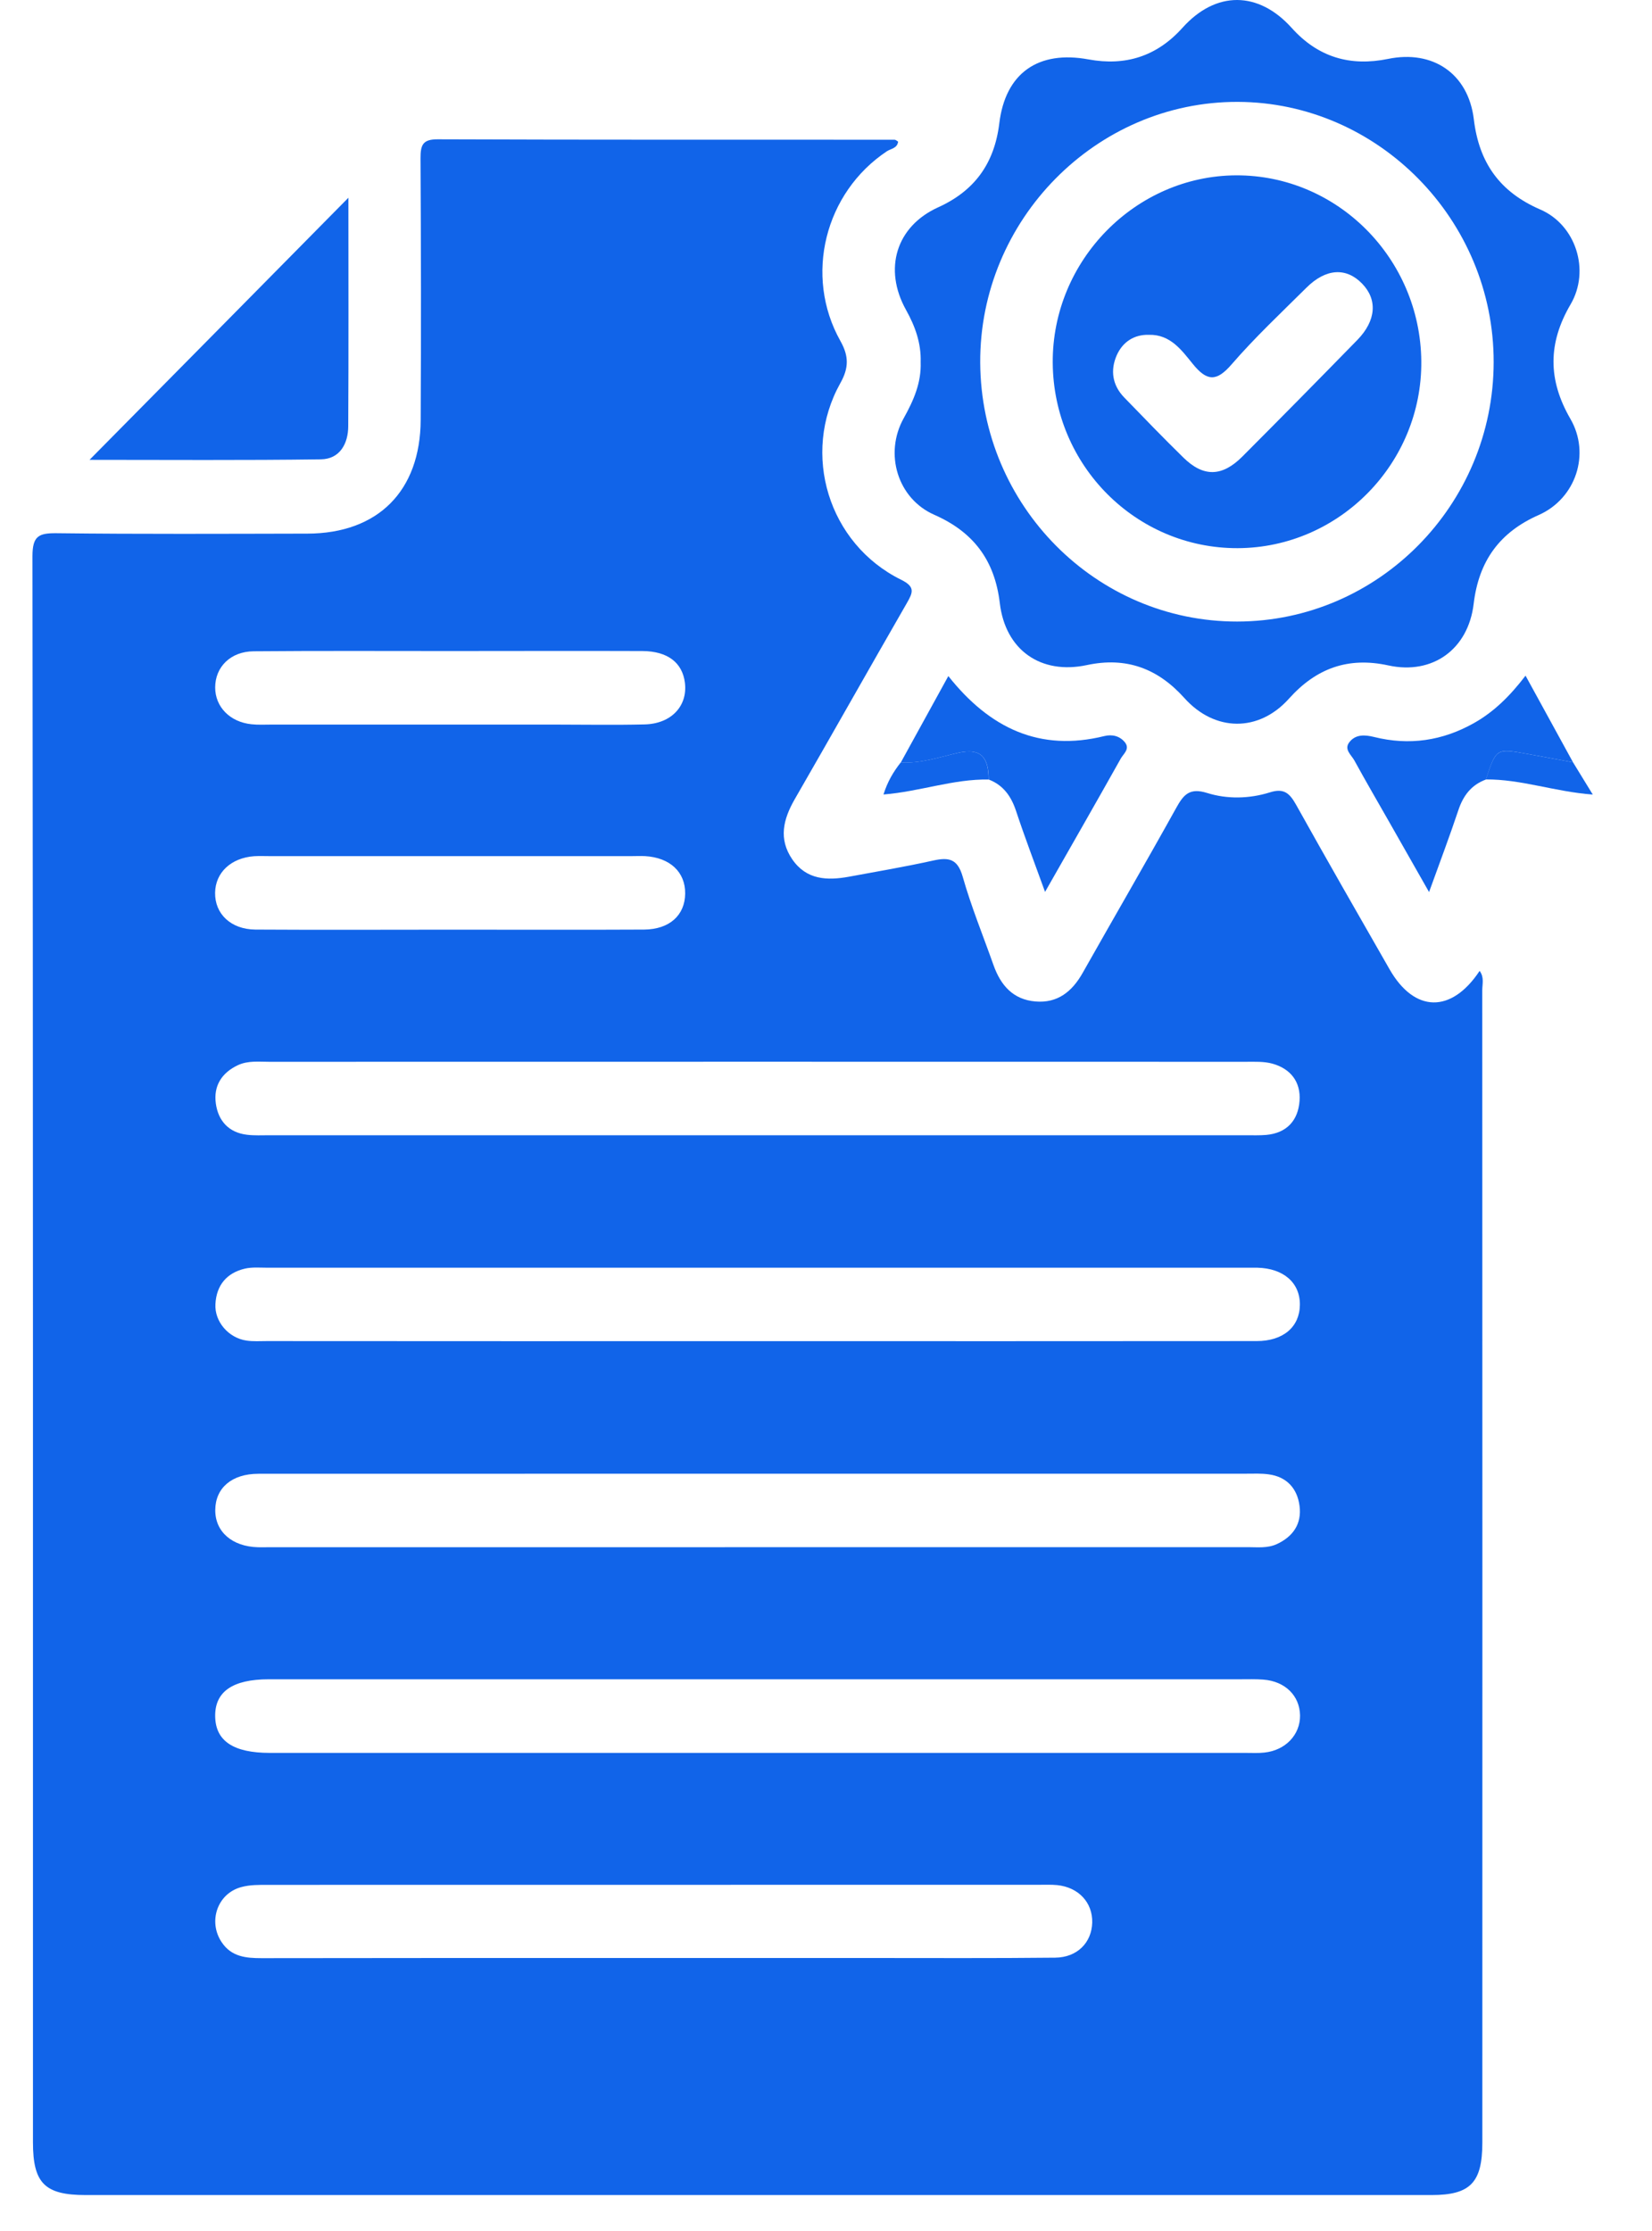 <svg width="20" height="27" viewBox="0 0 20 27" fill="none" xmlns="http://www.w3.org/2000/svg">
<path d="M10.873 1.714C10.863 1.795 10.786 1.799 10.738 1.83C9.986 2.33 9.731 3.336 10.174 4.126C10.278 4.31 10.277 4.453 10.174 4.636C9.695 5.493 10.03 6.582 10.909 7.016C11.084 7.102 11.052 7.171 10.978 7.3C10.523 8.09 10.076 8.884 9.621 9.673C9.482 9.915 9.423 10.153 9.591 10.399C9.763 10.65 10.015 10.658 10.279 10.61C10.619 10.547 10.962 10.489 11.3 10.414C11.487 10.373 11.593 10.393 11.655 10.61C11.758 10.973 11.902 11.324 12.028 11.68C12.115 11.925 12.265 12.097 12.535 12.12C12.804 12.143 12.98 12 13.108 11.773C13.484 11.107 13.868 10.447 14.239 9.779C14.329 9.616 14.402 9.53 14.615 9.597C14.858 9.673 15.126 9.667 15.372 9.59C15.544 9.535 15.612 9.599 15.691 9.739C16.063 10.406 16.443 11.068 16.823 11.731C17.124 12.256 17.57 12.267 17.913 11.75C17.971 11.827 17.945 11.91 17.945 11.986C17.947 16.634 17.947 21.282 17.946 25.93C17.946 26.415 17.8 26.565 17.331 26.565C11.9 26.565 6.468 26.565 1.037 26.565C0.542 26.565 0.399 26.422 0.399 25.926C0.399 19.528 0.401 13.13 0.393 6.732C0.393 6.488 0.467 6.451 0.683 6.453C1.695 6.465 2.709 6.46 3.722 6.458C4.574 6.456 5.089 5.944 5.093 5.082C5.099 4.026 5.097 2.97 5.091 1.915C5.091 1.757 5.116 1.685 5.298 1.686C7.142 1.693 8.986 1.69 10.83 1.691C10.844 1.691 10.858 1.705 10.873 1.714ZM9.166 20.323C7.195 20.323 5.226 20.323 3.255 20.323C2.816 20.323 2.6 20.473 2.605 20.773C2.61 21.07 2.826 21.214 3.268 21.214C7.208 21.214 11.148 21.214 15.089 21.214C15.162 21.214 15.236 21.218 15.307 21.21C15.563 21.183 15.742 20.994 15.739 20.76C15.735 20.521 15.558 20.347 15.295 20.327C15.204 20.32 15.112 20.323 15.021 20.323C13.07 20.323 11.118 20.323 9.166 20.323ZM9.175 17.835C7.16 17.835 5.144 17.835 3.128 17.836C2.806 17.836 2.608 18.008 2.606 18.274C2.604 18.537 2.81 18.717 3.123 18.725C3.159 18.726 3.196 18.725 3.232 18.725C7.19 18.725 11.149 18.725 15.108 18.724C15.225 18.724 15.344 18.739 15.458 18.687C15.655 18.596 15.761 18.441 15.733 18.225C15.706 18.014 15.578 17.872 15.36 17.843C15.27 17.83 15.178 17.835 15.086 17.835C13.115 17.835 11.146 17.835 9.175 17.835ZM9.174 13.739C11.144 13.739 13.114 13.739 15.084 13.739C15.166 13.739 15.249 13.742 15.331 13.735C15.577 13.712 15.715 13.562 15.733 13.324C15.75 13.093 15.624 12.934 15.406 12.873C15.303 12.844 15.19 12.85 15.081 12.85C11.141 12.849 7.2 12.849 3.26 12.85C3.133 12.85 3.004 12.834 2.882 12.89C2.685 12.982 2.583 13.141 2.613 13.355C2.642 13.565 2.77 13.707 2.99 13.733C3.079 13.744 3.171 13.739 3.263 13.739C5.234 13.739 7.204 13.739 9.174 13.739ZM9.14 16.231C11.165 16.231 13.19 16.232 15.214 16.23C15.535 16.23 15.734 16.059 15.737 15.792C15.74 15.525 15.54 15.35 15.223 15.342C15.187 15.341 15.15 15.342 15.114 15.342C11.155 15.342 7.197 15.342 3.239 15.342C3.147 15.342 3.053 15.333 2.966 15.353C2.746 15.404 2.62 15.553 2.608 15.782C2.596 15.995 2.767 16.192 2.984 16.224C3.065 16.236 3.148 16.23 3.231 16.23C5.2 16.232 7.171 16.231 9.14 16.231ZM7.903 23.696C8.779 23.696 9.655 23.696 10.531 23.696C11.279 23.696 12.027 23.7 12.775 23.692C13.042 23.689 13.216 23.51 13.223 23.268C13.229 23.026 13.059 22.841 12.8 22.814C12.728 22.807 12.654 22.81 12.581 22.81C9.47 22.81 6.359 22.81 3.247 22.811C3.138 22.811 3.025 22.809 2.921 22.838C2.632 22.915 2.516 23.254 2.683 23.504C2.801 23.682 2.978 23.698 3.167 23.698C4.746 23.695 6.325 23.696 7.903 23.696ZM5.451 7.879V7.879C4.658 7.879 3.864 7.875 3.071 7.882C2.79 7.884 2.605 8.073 2.605 8.32C2.605 8.554 2.783 8.738 3.044 8.765C3.125 8.774 3.208 8.769 3.29 8.769C4.43 8.769 5.571 8.769 6.711 8.769C7.076 8.769 7.441 8.776 7.805 8.767C8.127 8.759 8.326 8.544 8.292 8.264C8.262 8.02 8.084 7.881 7.778 7.879C7.003 7.876 6.227 7.879 5.451 7.879ZM5.473 11.251C6.249 11.251 7.025 11.254 7.799 11.25C8.106 11.247 8.292 11.076 8.295 10.815C8.298 10.554 8.112 10.379 7.81 10.361C7.756 10.358 7.701 10.361 7.646 10.361C6.186 10.361 4.727 10.361 3.267 10.361C3.204 10.361 3.139 10.358 3.076 10.362C2.796 10.383 2.608 10.56 2.604 10.804C2.6 11.059 2.794 11.247 3.091 11.25C3.886 11.255 4.68 11.251 5.473 11.251Z" fill="#1164E9"/>
<path d="M11.146 4.382C11.153 4.153 11.079 3.948 10.969 3.751C10.692 3.254 10.85 2.739 11.358 2.509C11.797 2.31 12.038 1.981 12.098 1.493C12.172 0.881 12.573 0.607 13.178 0.719C13.623 0.801 14.004 0.684 14.316 0.336C14.719 -0.113 15.234 -0.112 15.639 0.339C15.959 0.695 16.349 0.806 16.804 0.713C17.346 0.601 17.776 0.89 17.843 1.444C17.906 1.973 18.16 2.324 18.646 2.535C19.079 2.721 19.255 3.274 19.014 3.684C18.738 4.155 18.74 4.599 19.012 5.069C19.258 5.493 19.078 6.034 18.628 6.233C18.156 6.441 17.903 6.788 17.841 7.307C17.776 7.858 17.343 8.17 16.808 8.053C16.321 7.947 15.935 8.087 15.605 8.455C15.239 8.864 14.706 8.858 14.338 8.447C14.016 8.089 13.635 7.947 13.158 8.049C12.6 8.168 12.171 7.867 12.104 7.298C12.042 6.777 11.783 6.438 11.311 6.23C10.867 6.035 10.701 5.49 10.941 5.061C11.06 4.847 11.155 4.633 11.146 4.382ZM14.979 7.522C16.687 7.52 18.081 6.11 18.083 4.383C18.086 2.661 16.685 1.238 14.985 1.233C13.271 1.228 11.858 2.66 11.867 4.39C11.877 6.121 13.271 7.524 14.979 7.522Z" fill="#1164E9"/>
<path d="M4.218 2.393C4.218 3.327 4.221 4.241 4.216 5.155C4.216 5.372 4.112 5.556 3.885 5.559C2.951 5.572 2.016 5.565 1.084 5.565C2.13 4.507 3.165 3.46 4.218 2.393Z" fill="#1164E9"/>
<path d="M10.906 9.227C11.096 8.882 11.286 8.537 11.481 8.182C11.983 8.815 12.589 9.101 13.37 8.908C13.464 8.885 13.556 8.906 13.619 8.984C13.682 9.064 13.603 9.121 13.57 9.178C13.274 9.706 12.973 10.23 12.652 10.794C12.524 10.441 12.405 10.129 12.3 9.812C12.241 9.635 12.145 9.501 11.97 9.434C11.967 9.181 11.893 9.045 11.595 9.112C11.37 9.164 11.144 9.242 10.906 9.227Z" fill="#1164E9"/>
<path d="M17.989 9.434C17.813 9.499 17.714 9.628 17.655 9.807C17.55 10.121 17.433 10.431 17.301 10.796C17.127 10.49 16.972 10.218 16.817 9.945C16.676 9.698 16.533 9.452 16.396 9.202C16.359 9.136 16.27 9.07 16.334 8.985C16.409 8.885 16.522 8.891 16.635 8.919C17.06 9.025 17.463 8.966 17.846 8.75C18.089 8.613 18.282 8.421 18.469 8.177C18.666 8.537 18.855 8.882 19.044 9.226C18.858 9.192 18.672 9.156 18.485 9.123C18.114 9.056 18.114 9.056 17.989 9.434Z" fill="#1164E9"/>
<path d="M17.988 9.433C18.114 9.057 18.114 9.056 18.486 9.123C18.672 9.156 18.858 9.192 19.044 9.226C19.118 9.347 19.192 9.468 19.283 9.616C18.819 9.581 18.414 9.429 17.988 9.433Z" fill="#1164E9"/>
<path d="M10.906 9.226C11.144 9.242 11.37 9.163 11.595 9.112C11.893 9.045 11.966 9.181 11.969 9.434C11.542 9.426 11.136 9.58 10.696 9.615C10.744 9.461 10.816 9.339 10.906 9.226Z" fill="#1164E9"/>
<path d="M14.985 6.634C13.755 6.638 12.753 5.635 12.745 4.39C12.737 3.155 13.745 2.127 14.966 2.122C16.191 2.118 17.195 3.127 17.207 4.371C17.218 5.607 16.215 6.629 14.985 6.634ZM13.91 4.052C13.73 4.047 13.592 4.138 13.52 4.299C13.44 4.481 13.466 4.662 13.611 4.811C13.847 5.055 14.083 5.299 14.326 5.537C14.568 5.775 14.794 5.772 15.04 5.526C15.507 5.058 15.971 4.587 16.433 4.114C16.661 3.88 16.679 3.625 16.489 3.431C16.297 3.234 16.051 3.248 15.816 3.482C15.51 3.786 15.194 4.082 14.912 4.408C14.729 4.62 14.614 4.618 14.441 4.405C14.307 4.24 14.17 4.046 13.91 4.052Z" fill="#1164E9"/>
</svg>
